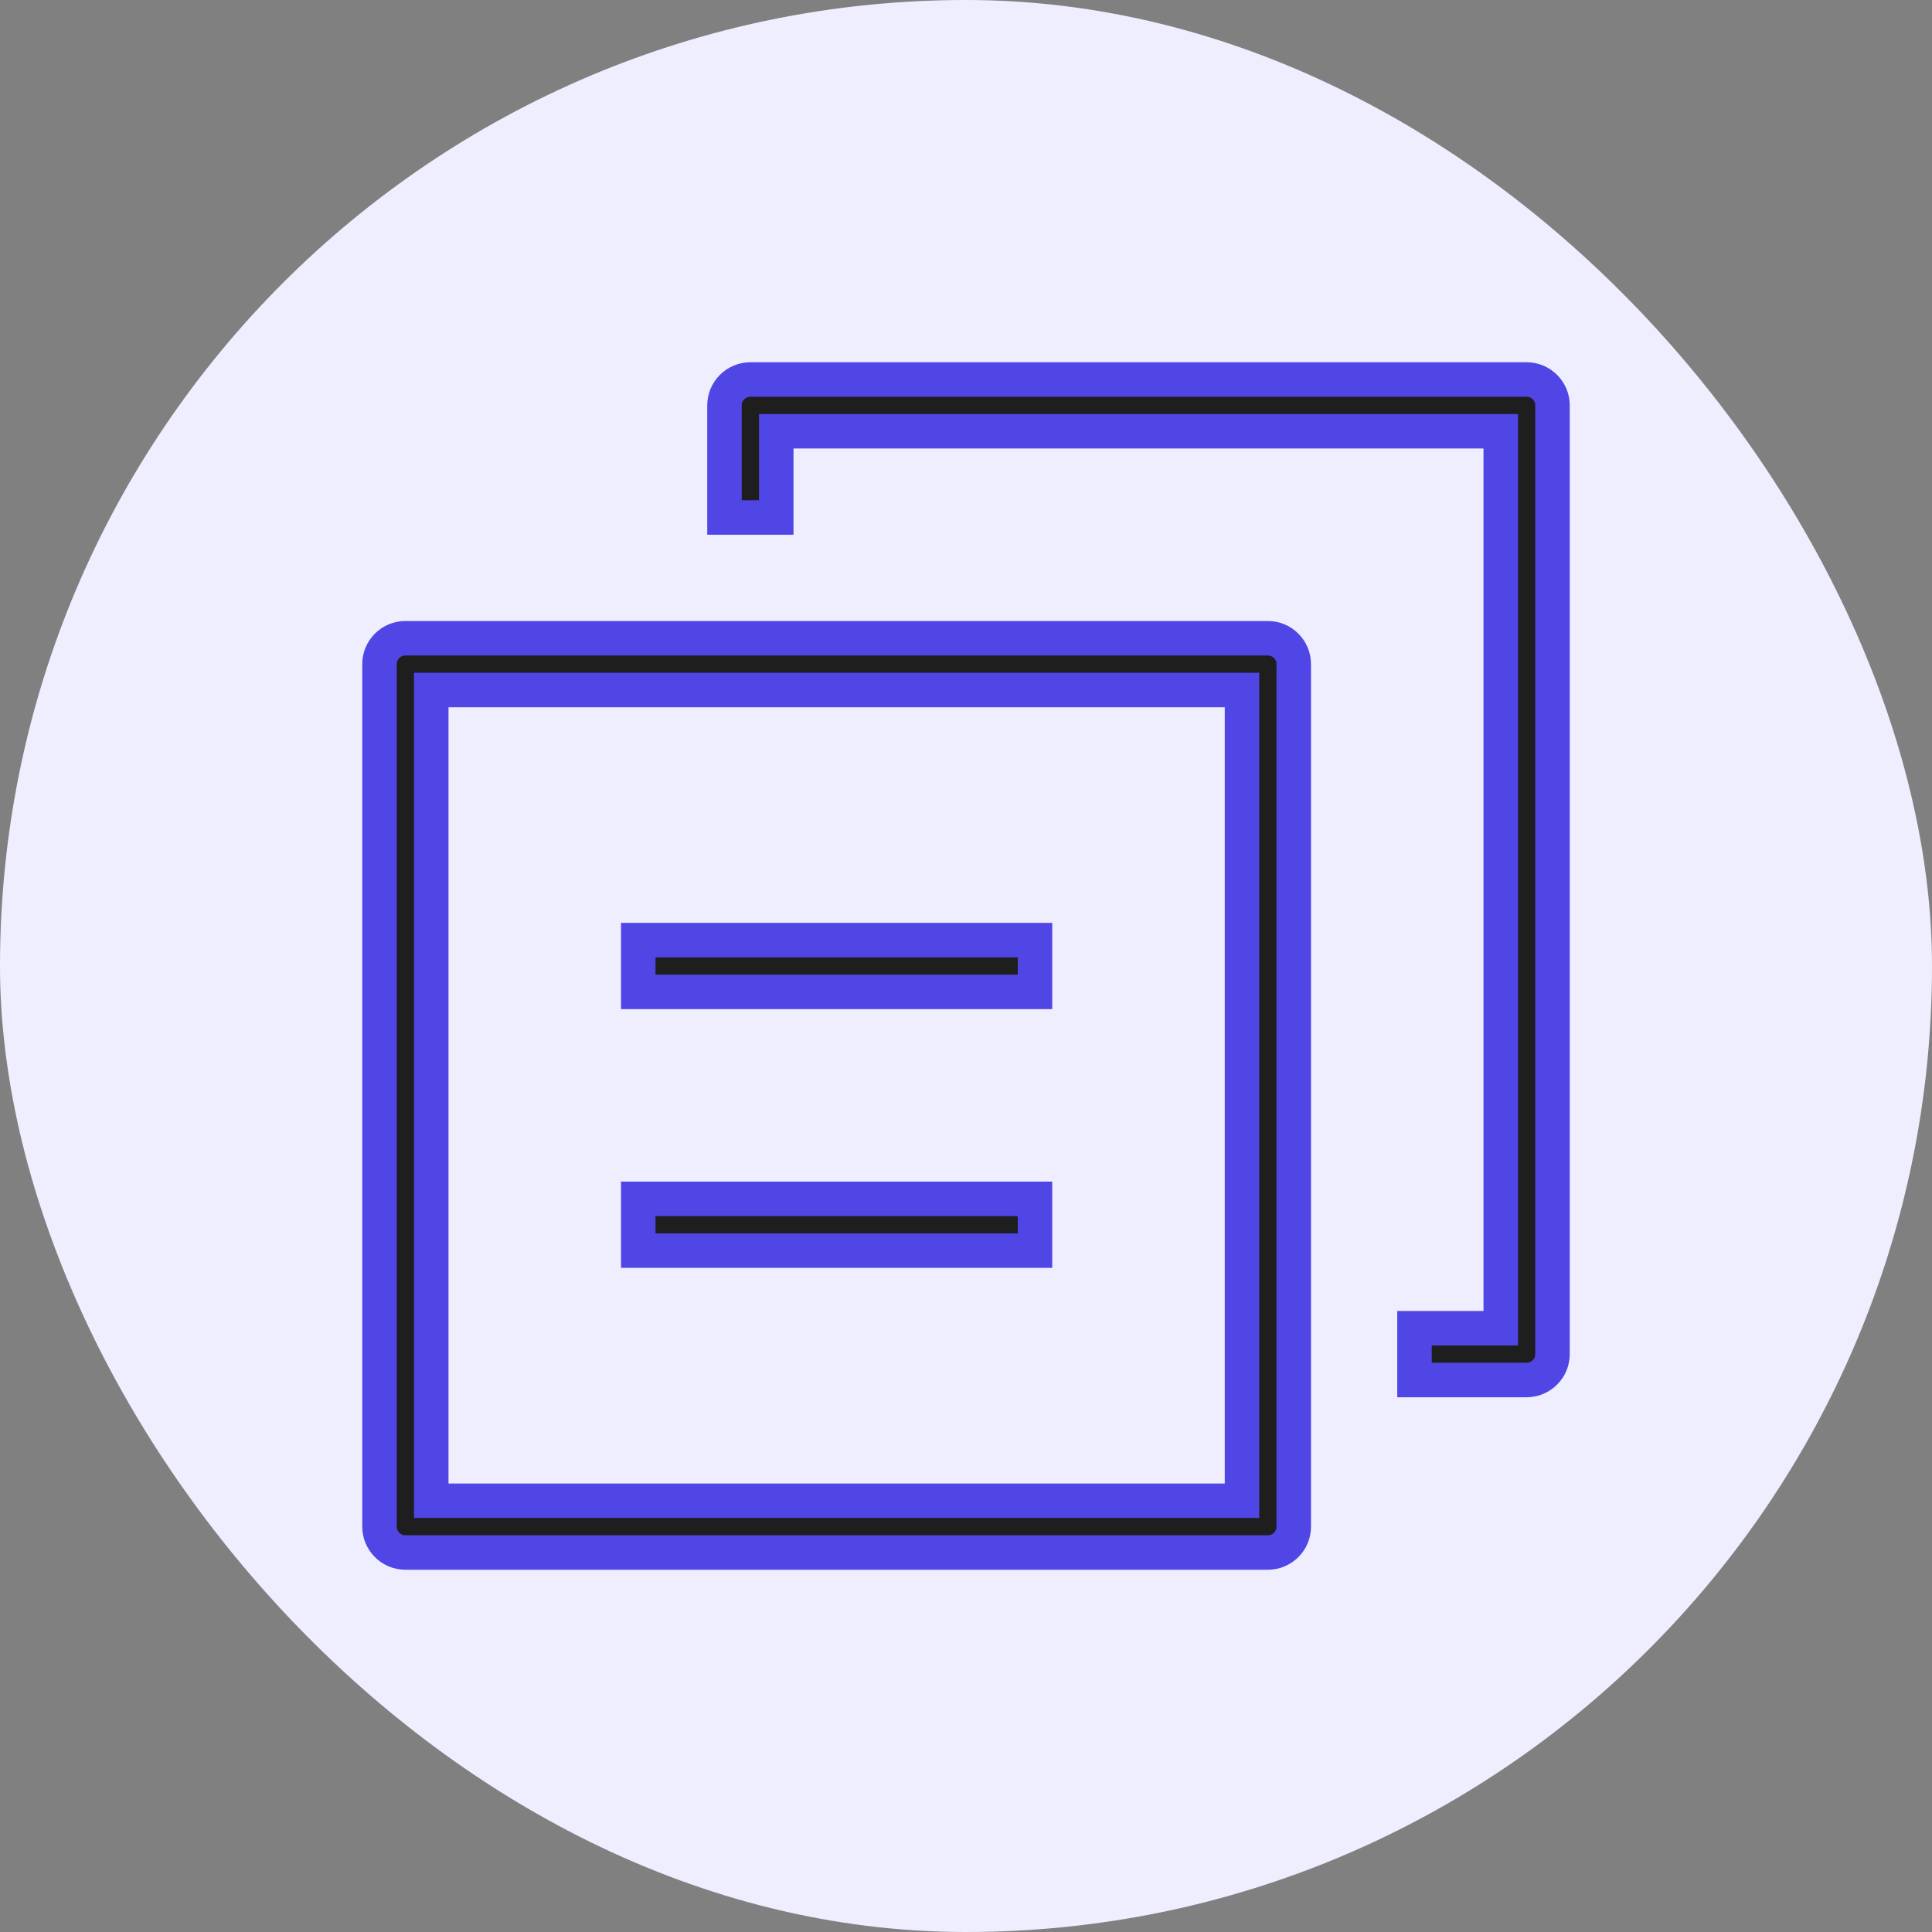 <svg width="56" height="56" viewBox="0 0 56 56" fill="none" xmlns="http://www.w3.org/2000/svg">
<rect x="0" y="0" width="56" height="56" fill="#808080" stroke="none"/>
<rect width="56" height="56" rx="28" fill="#EFEEFF"/>
<path d="M13 20H12.5V20.5V43V43.5H13H35.5H36V43V20.5V20H35.5H13ZM22.5 13V15H21V11.75C21 11.551 21.079 11.36 21.22 11.22C21.36 11.079 21.551 11 21.75 11H44.25C44.449 11 44.64 11.079 44.78 11.22C44.921 11.36 45 11.551 45 11.75V39.25C45 39.449 44.921 39.64 44.78 39.78C44.64 39.921 44.449 40 44.25 40H41V38.5H43H43.5V38V13V12.5H43H23H22.5V13ZM11.75 18.5H36.75C36.949 18.5 37.14 18.579 37.28 18.72C37.421 18.86 37.5 19.051 37.5 19.25V44.25C37.5 44.449 37.421 44.64 37.28 44.78C37.14 44.921 36.949 45 36.75 45H11.75C11.551 45 11.36 44.921 11.22 44.78C11.079 44.64 11 44.449 11 44.25V19.25C11 19.051 11.079 18.86 11.22 18.72C11.36 18.579 11.551 18.5 11.75 18.5ZM18.5 34.75H30V36.25H18.5V34.75ZM18.5 27.25H30V28.75H18.5V27.25Z" fill="#1E1E1E" stroke="#4F46E5"/>
</svg>
